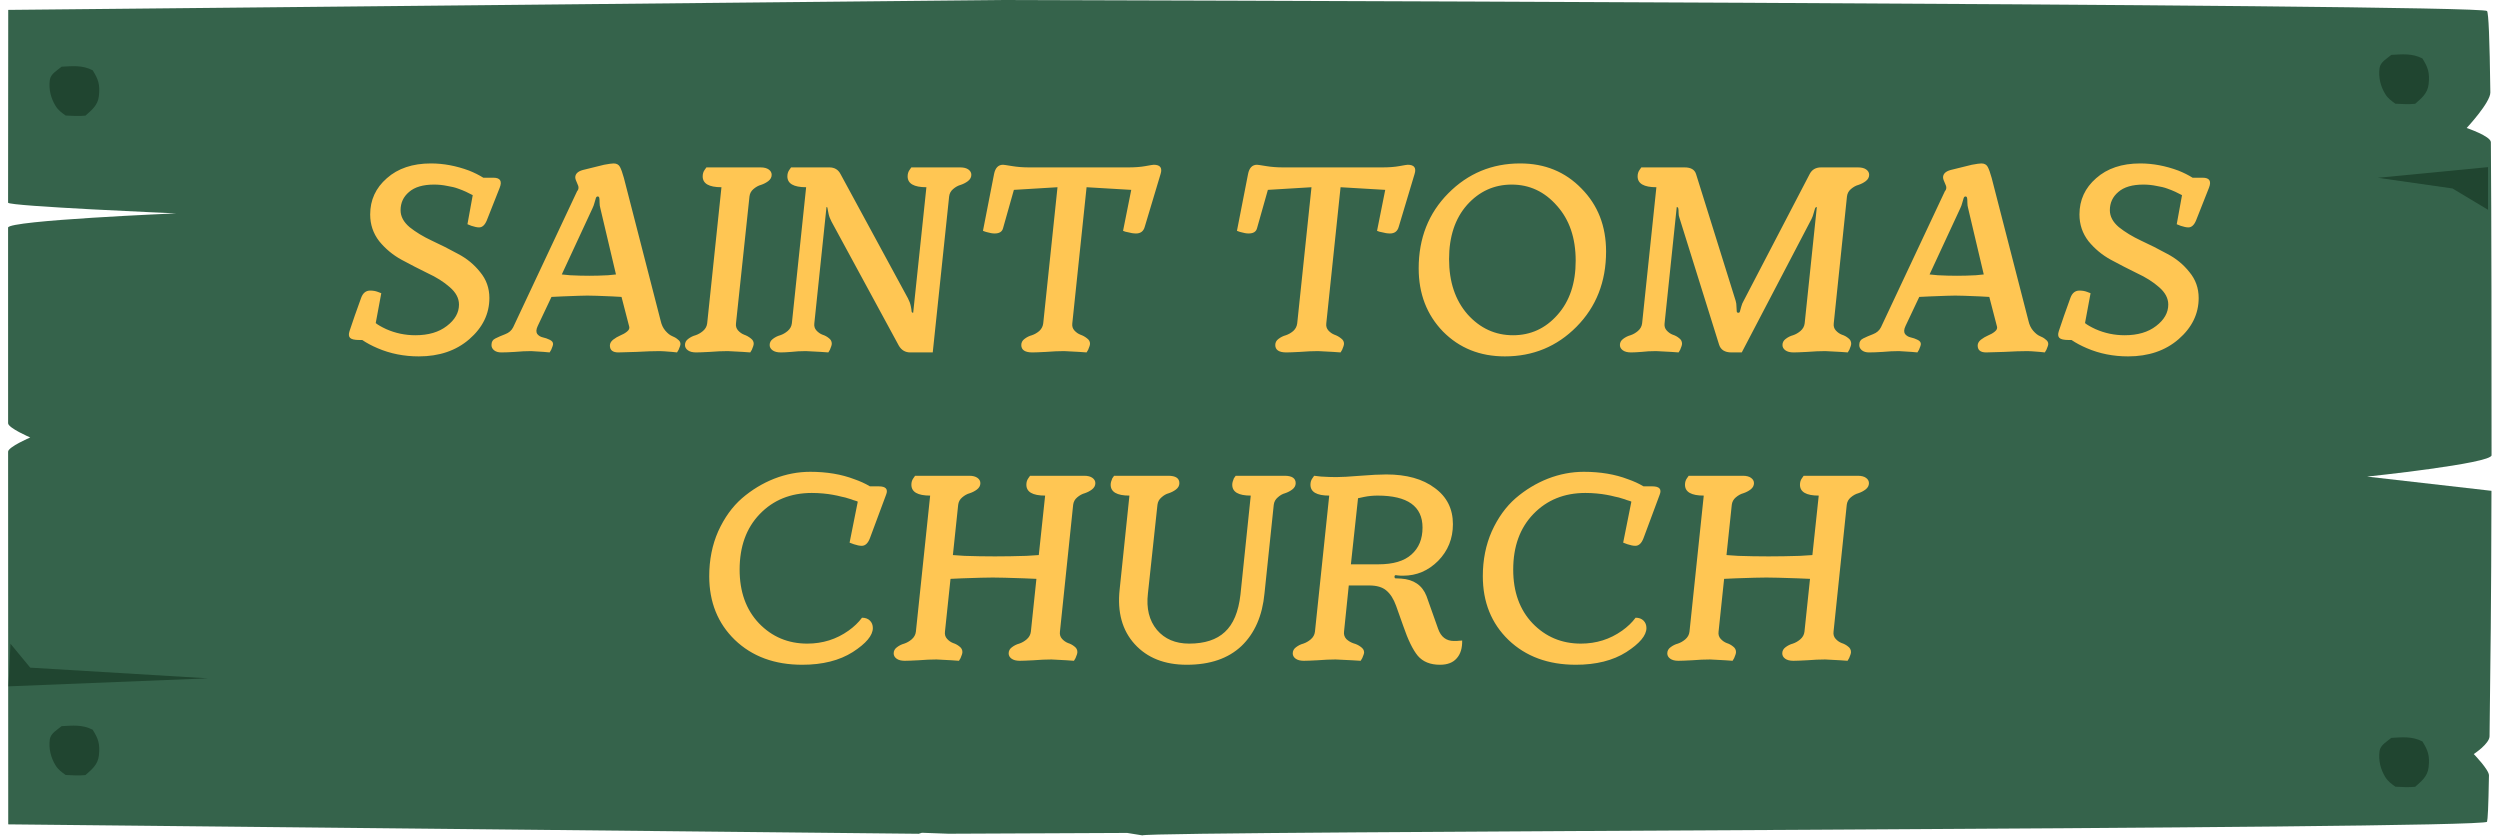 <?xml version="1.0" encoding="UTF-8"?> <svg xmlns="http://www.w3.org/2000/svg" width="227" height="76" viewBox="0 0 227 76" fill="none"><path d="M225.823 1C225.367 0.338 91.2 -6.78171e-06 91.2 -6.78171e-06L0.747 0.899C0.739 1.923 0.735 9.529 0.734 18.405C0.734 18.725 15.987 19.374 15.987 19.374C15.987 19.374 0.734 20.01 0.734 20.666C0.734 25.956 0.735 32.51 0.736 38.43C0.736 38.861 2.745 39.722 2.745 39.722C2.745 39.722 0.736 40.584 0.736 41.014C0.74 58.773 0.747 74.852 0.747 74.852L83.422 75.707L83.711 75.615L86.118 75.703L102.343 75.63L103.726 75.852C104.285 75.431 225.648 75.32 225.823 74.615C225.886 74.362 225.945 73.457 225.998 70.406C226.007 69.899 224.619 68.469 224.619 68.469C224.619 68.469 226.042 67.532 226.051 66.854C226.139 59.927 226.203 54.91 226.225 44.567L214.93 43.275C214.93 43.275 226.232 42.09 226.233 41.337C226.241 33.365 226.223 19.108 226.171 12.914C226.167 12.363 223.973 11.622 223.973 11.622C223.973 11.622 226.136 9.304 226.124 8.392C226.058 3.404 225.96 1.199 225.823 1Z" fill="#35634B"></path><path d="M225.912 19.05L225.912 15.175L215.899 16.143L222.682 17.112L225.912 19.05Z" fill="#204530"></path><path d="M0.95 58.448L0.774 62.32L18.895 61.593L2.745 60.623L0.95 58.448Z" fill="#204530"></path><path d="M217.133 66.997C218.14 66.947 219 66.838 219.953 67.32C220.461 68.133 220.635 68.609 220.518 69.666C220.424 70.527 219.829 70.96 219.298 71.44C218.692 71.501 218.106 71.461 217.499 71.432C217.152 71.178 216.83 70.96 216.584 70.558C216.161 69.868 215.947 69.056 216.062 68.198C216.138 67.637 216.76 67.316 217.133 66.997Z" fill="#204530"></path><path d="M217.133 4.982C218.14 4.932 219 4.824 219.953 5.305C220.461 6.119 220.635 6.594 220.518 7.651C220.424 8.512 219.829 8.946 219.298 9.425C218.692 9.487 218.106 9.446 217.499 9.418C217.152 9.163 216.83 8.945 216.584 8.544C216.161 7.854 215.947 7.041 216.062 6.183C216.138 5.623 216.76 5.301 217.133 4.982Z" fill="#204530"></path><path d="M5.594 6.056C6.601 6.006 7.461 5.897 8.414 6.379C8.922 7.193 9.096 7.668 8.979 8.725C8.884 9.586 8.29 10.02 7.759 10.499C7.152 10.561 6.567 10.52 5.96 10.491C5.613 10.237 5.29 10.019 5.045 9.618C4.622 8.927 4.408 8.115 4.523 7.257C4.599 6.696 5.221 6.375 5.594 6.056Z" fill="#204530"></path><path d="M5.594 65.934C6.601 65.884 7.461 65.775 8.414 66.257C8.922 67.071 9.096 67.546 8.979 68.603C8.884 69.464 8.29 69.897 7.759 70.377C7.152 70.439 6.567 70.398 5.96 70.369C5.613 70.115 5.29 69.897 5.045 69.496C4.622 68.805 4.408 67.993 4.523 67.135C4.599 66.574 5.221 66.253 5.594 65.934Z" fill="#204530"></path><path d="M43.884 16.136H44.796C45.42 16.136 45.612 16.44 45.372 17.048L44.196 20.024C44.02 20.44 43.788 20.648 43.5 20.648C43.324 20.648 43.092 20.6 42.804 20.504L42.444 20.36L42.924 17.72L42.78 17.648C42.668 17.584 42.508 17.504 42.3 17.408C42.092 17.312 41.852 17.216 41.58 17.12C41.324 17.024 40.996 16.944 40.596 16.88C40.212 16.8 39.82 16.76 39.42 16.76C38.412 16.76 37.652 16.984 37.14 17.432C36.628 17.864 36.372 18.416 36.372 19.088C36.372 19.648 36.644 20.16 37.188 20.624C37.748 21.072 38.42 21.48 39.204 21.848C40.004 22.216 40.796 22.616 41.58 23.048C42.38 23.464 43.052 24.016 43.596 24.704C44.156 25.376 44.436 26.16 44.436 27.056C44.436 28.496 43.828 29.744 42.612 30.8C41.412 31.84 39.884 32.36 38.028 32.36C36.684 32.36 35.436 32.112 34.284 31.616C33.756 31.392 33.292 31.144 32.892 30.872H32.628C32.196 30.872 31.916 30.808 31.788 30.68C31.66 30.552 31.644 30.344 31.74 30.056C32.012 29.224 32.364 28.216 32.796 27.032C32.956 26.6 33.228 26.384 33.612 26.384C33.868 26.384 34.1 26.424 34.308 26.504C34.5 26.584 34.604 26.624 34.62 26.624L34.116 29.336C34.308 29.496 34.628 29.68 35.076 29.888C35.908 30.256 36.788 30.44 37.716 30.44C38.9 30.44 39.852 30.16 40.572 29.6C41.308 29.04 41.676 28.392 41.676 27.656C41.676 27.08 41.396 26.552 40.836 26.072C40.292 25.592 39.62 25.168 38.82 24.8C38.036 24.416 37.244 24.008 36.444 23.576C35.66 23.144 34.988 22.584 34.428 21.896C33.884 21.192 33.612 20.384 33.612 19.472C33.612 18.16 34.116 17.064 35.124 16.184C36.132 15.288 37.468 14.84 39.132 14.84C40.268 14.84 41.42 15.056 42.588 15.488C43.068 15.68 43.5 15.896 43.884 16.136ZM53.794 18.92L51.01 24.92L51.754 24.992C52.362 25.024 52.946 25.04 53.506 25.04C54.034 25.04 54.602 25.024 55.21 24.992L55.93 24.92L54.514 18.92C54.466 18.76 54.442 18.584 54.442 18.392C54.442 18.2 54.434 18.064 54.418 17.984C54.402 17.888 54.354 17.84 54.274 17.84C54.194 17.84 54.138 17.888 54.106 17.984C54.074 18.064 54.034 18.2 53.986 18.392C53.938 18.584 53.874 18.76 53.794 18.92ZM59.914 31.88C59.354 31.88 58.65 31.904 57.802 31.952C56.97 31.984 56.418 32 56.146 32C55.634 32 55.378 31.792 55.378 31.376C55.378 31.184 55.474 31.008 55.666 30.848C55.874 30.688 56.09 30.56 56.314 30.464C56.554 30.368 56.762 30.248 56.938 30.104C57.114 29.96 57.178 29.808 57.13 29.648L56.434 26.96L55.57 26.912C54.466 26.864 53.722 26.84 53.338 26.84C53.034 26.84 52.282 26.864 51.082 26.912L50.074 26.96L48.826 29.6C48.682 29.904 48.666 30.144 48.778 30.32C48.906 30.48 49.074 30.584 49.282 30.632C49.506 30.68 49.714 30.752 49.906 30.848C50.114 30.944 50.218 31.072 50.218 31.232C50.218 31.328 50.162 31.504 50.05 31.76L49.906 32L49.378 31.952C48.754 31.904 48.37 31.88 48.226 31.88C47.762 31.88 47.274 31.904 46.762 31.952C46.266 31.984 45.85 32 45.514 32C45.242 32 45.026 31.936 44.866 31.808C44.706 31.68 44.626 31.52 44.626 31.328C44.626 31.04 44.746 30.84 44.986 30.728C45.242 30.6 45.538 30.472 45.874 30.344C46.21 30.216 46.45 30.008 46.594 29.72L52.402 17.36C52.562 17.184 52.57 16.96 52.426 16.688C52.298 16.416 52.234 16.224 52.234 16.112C52.234 15.792 52.458 15.568 52.906 15.44L54.85 14.96C55.282 14.88 55.57 14.84 55.714 14.84C55.986 14.84 56.178 14.944 56.29 15.152C56.402 15.36 56.522 15.696 56.65 16.16L59.986 29.12C60.066 29.488 60.21 29.792 60.418 30.032C60.626 30.272 60.826 30.432 61.018 30.512C61.226 30.592 61.402 30.696 61.546 30.824C61.706 30.936 61.786 31.072 61.786 31.232C61.786 31.328 61.73 31.504 61.618 31.76L61.474 32L61.018 31.952C60.442 31.904 60.074 31.88 59.914 31.88ZM68.052 17.84L66.828 29.36C66.796 29.616 66.86 29.832 67.02 30.008C67.18 30.184 67.364 30.312 67.572 30.392C67.796 30.472 67.996 30.584 68.172 30.728C68.348 30.856 68.436 31.016 68.436 31.208C68.436 31.32 68.38 31.504 68.268 31.76L68.124 32L67.452 31.952C66.684 31.904 66.228 31.88 66.084 31.88C65.604 31.88 65.06 31.904 64.452 31.952C63.86 31.984 63.444 32 63.204 32C62.884 32 62.636 31.936 62.46 31.808C62.284 31.68 62.196 31.52 62.196 31.328C62.196 31.104 62.292 30.92 62.484 30.776C62.692 30.616 62.916 30.504 63.156 30.44C63.396 30.36 63.62 30.232 63.828 30.056C64.052 29.864 64.18 29.632 64.212 29.36L65.508 17C64.372 17 63.804 16.672 63.804 16.016C63.804 15.792 63.86 15.6 63.972 15.44C64.068 15.296 64.124 15.216 64.14 15.2H69.06C69.38 15.2 69.628 15.264 69.804 15.392C69.98 15.52 70.068 15.68 70.068 15.872C70.068 16.096 69.964 16.288 69.756 16.448C69.564 16.592 69.348 16.704 69.108 16.784C68.868 16.848 68.636 16.976 68.412 17.168C68.204 17.344 68.084 17.568 68.052 17.84ZM71.829 15.2H75.309C75.773 15.2 76.109 15.4 76.317 15.8L82.437 27.08C82.565 27.32 82.653 27.56 82.701 27.8C82.749 28.024 82.773 28.184 82.773 28.28C82.789 28.36 82.837 28.4 82.917 28.4L84.117 17C82.981 17 82.413 16.672 82.413 16.016C82.413 15.792 82.469 15.6 82.581 15.44C82.677 15.296 82.733 15.216 82.749 15.2H87.189C87.509 15.2 87.757 15.264 87.933 15.392C88.109 15.52 88.197 15.68 88.197 15.872C88.197 16.096 88.093 16.288 87.885 16.448C87.693 16.592 87.477 16.704 87.237 16.784C86.997 16.848 86.765 16.976 86.541 17.168C86.333 17.344 86.213 17.568 86.181 17.84L84.693 32H82.653C82.205 32 81.861 31.8 81.621 31.4L75.501 20.12C75.373 19.88 75.285 19.648 75.237 19.424C75.189 19.184 75.157 19.024 75.141 18.944C75.141 18.848 75.109 18.8 75.045 18.8L73.941 29.36C73.909 29.616 73.973 29.832 74.133 30.008C74.293 30.184 74.477 30.312 74.685 30.392C74.893 30.456 75.085 30.56 75.261 30.704C75.437 30.832 75.525 31 75.525 31.208C75.525 31.32 75.469 31.504 75.357 31.76L75.213 32L74.541 31.952C73.773 31.904 73.317 31.88 73.173 31.88C72.693 31.88 72.253 31.904 71.853 31.952C71.453 31.984 71.133 32 70.893 32C70.573 32 70.325 31.936 70.149 31.808C69.973 31.68 69.885 31.52 69.885 31.328C69.885 31.104 69.981 30.92 70.173 30.776C70.381 30.616 70.605 30.504 70.845 30.44C71.085 30.36 71.309 30.232 71.517 30.056C71.741 29.864 71.869 29.632 71.901 29.36L73.197 17C72.061 17 71.493 16.672 71.493 16.016C71.493 15.792 71.549 15.6 71.661 15.44C71.757 15.296 71.813 15.216 71.829 15.2ZM93.453 15.2H102.453C103.061 15.2 103.581 15.16 104.013 15.08C104.445 15 104.693 14.96 104.757 14.96C105.349 14.96 105.557 15.24 105.381 15.8L103.941 20.6C103.829 21 103.565 21.2 103.149 21.2C102.925 21.2 102.669 21.16 102.381 21.08C102.253 21.064 102.117 21.024 101.973 20.96L102.717 17.24L98.661 17L97.365 29.36C97.333 29.616 97.397 29.832 97.557 30.008C97.717 30.184 97.901 30.312 98.109 30.392C98.333 30.472 98.533 30.584 98.709 30.728C98.885 30.856 98.973 31.016 98.973 31.208C98.973 31.32 98.917 31.504 98.805 31.76L98.661 32L97.989 31.952C97.221 31.904 96.765 31.88 96.621 31.88C96.141 31.88 95.597 31.904 94.989 31.952C94.397 31.984 93.981 32 93.741 32C93.069 32 92.733 31.776 92.733 31.328C92.733 31.104 92.829 30.92 93.021 30.776C93.229 30.616 93.453 30.504 93.693 30.44C93.933 30.36 94.157 30.232 94.365 30.056C94.573 29.864 94.693 29.632 94.725 29.36L96.021 17L92.061 17.24L91.077 20.72C90.997 21.04 90.741 21.2 90.309 21.2C90.117 21.2 89.885 21.16 89.613 21.08C89.533 21.064 89.413 21.024 89.253 20.96L90.261 15.8C90.373 15.24 90.645 14.96 91.077 14.96C91.141 14.96 91.413 15 91.893 15.08C92.373 15.16 92.893 15.2 93.453 15.2ZM116.515 15.2H125.515C126.123 15.2 126.643 15.16 127.075 15.08C127.507 15 127.755 14.96 127.819 14.96C128.411 14.96 128.619 15.24 128.443 15.8L127.003 20.6C126.891 21 126.627 21.2 126.211 21.2C125.987 21.2 125.731 21.16 125.443 21.08C125.315 21.064 125.179 21.024 125.035 20.96L125.779 17.24L121.723 17L120.427 29.36C120.395 29.616 120.459 29.832 120.619 30.008C120.779 30.184 120.963 30.312 121.171 30.392C121.395 30.472 121.595 30.584 121.771 30.728C121.947 30.856 122.035 31.016 122.035 31.208C122.035 31.32 121.979 31.504 121.867 31.76L121.723 32L121.051 31.952C120.283 31.904 119.827 31.88 119.683 31.88C119.203 31.88 118.659 31.904 118.051 31.952C117.459 31.984 117.043 32 116.803 32C116.131 32 115.795 31.776 115.795 31.328C115.795 31.104 115.891 30.92 116.083 30.776C116.291 30.616 116.515 30.504 116.755 30.44C116.995 30.36 117.219 30.232 117.427 30.056C117.635 29.864 117.755 29.632 117.787 29.36L119.083 17L115.123 17.24L114.139 20.72C114.059 21.04 113.803 21.2 113.371 21.2C113.179 21.2 112.947 21.16 112.675 21.08C112.595 21.064 112.475 21.024 112.315 20.96L113.323 15.8C113.435 15.24 113.707 14.96 114.139 14.96C114.203 14.96 114.475 15 114.955 15.08C115.435 15.16 115.955 15.2 116.515 15.2ZM137.384 30.44C138.984 30.44 140.328 29.824 141.416 28.592C142.52 27.36 143.072 25.72 143.072 23.672C143.072 21.608 142.504 19.944 141.368 18.68C140.248 17.4 138.88 16.76 137.264 16.76C135.664 16.76 134.312 17.376 133.208 18.608C132.12 19.84 131.576 21.48 131.576 23.528C131.576 25.592 132.136 27.264 133.256 28.544C134.392 29.808 135.768 30.44 137.384 30.44ZM136.64 32.36C134.384 32.36 132.512 31.608 131.024 30.104C129.552 28.584 128.816 26.672 128.816 24.368C128.816 21.632 129.712 19.36 131.504 17.552C133.296 15.744 135.472 14.84 138.032 14.84C140.272 14.84 142.128 15.6 143.6 17.12C145.088 18.624 145.832 20.528 145.832 22.832C145.832 25.584 144.936 27.864 143.144 29.672C141.368 31.464 139.2 32.36 136.64 32.36ZM149.032 15.2H152.968C153.528 15.2 153.872 15.4 154 15.8L157.6 27.32C157.648 27.48 157.672 27.656 157.672 27.848C157.688 28.04 157.696 28.184 157.696 28.28C157.712 28.36 157.76 28.4 157.84 28.4C157.92 28.4 157.968 28.36 157.984 28.28C158.016 28.184 158.056 28.04 158.104 27.848C158.152 27.656 158.224 27.48 158.32 27.32L164.32 15.8C164.528 15.4 164.872 15.2 165.352 15.2H168.712C169.032 15.2 169.28 15.264 169.456 15.392C169.632 15.52 169.72 15.68 169.72 15.872C169.72 16.096 169.616 16.288 169.408 16.448C169.216 16.592 169 16.704 168.76 16.784C168.52 16.848 168.288 16.976 168.064 17.168C167.856 17.344 167.736 17.568 167.704 17.84L166.504 29.36C166.472 29.616 166.536 29.832 166.696 30.008C166.856 30.184 167.04 30.312 167.248 30.392C167.456 30.456 167.648 30.56 167.824 30.704C168 30.832 168.088 31 168.088 31.208C168.088 31.32 168.032 31.504 167.92 31.76L167.776 32L167.104 31.952C166.336 31.904 165.88 31.88 165.736 31.88C165.256 31.88 164.712 31.904 164.104 31.952C163.512 31.984 163.096 32 162.856 32C162.536 32 162.288 31.936 162.112 31.808C161.936 31.68 161.848 31.52 161.848 31.328C161.848 31.104 161.944 30.92 162.136 30.776C162.344 30.616 162.568 30.504 162.808 30.44C163.048 30.36 163.272 30.232 163.48 30.056C163.704 29.864 163.832 29.632 163.864 29.36L164.968 18.8C164.888 18.8 164.832 18.848 164.8 18.944C164.768 19.024 164.728 19.16 164.68 19.352C164.632 19.544 164.568 19.72 164.488 19.88L158.152 32H157.216C156.608 32 156.232 31.76 156.088 31.28L152.488 19.76C152.44 19.632 152.416 19.488 152.416 19.328C152.416 19.152 152.408 19.024 152.392 18.944C152.376 18.848 152.328 18.8 152.248 18.8L151.144 29.36C151.112 29.616 151.176 29.832 151.336 30.008C151.496 30.184 151.68 30.312 151.888 30.392C152.096 30.456 152.288 30.56 152.464 30.704C152.64 30.832 152.728 31 152.728 31.208C152.728 31.32 152.672 31.504 152.56 31.76L152.416 32L151.744 31.952C150.976 31.904 150.52 31.88 150.376 31.88C149.896 31.88 149.456 31.904 149.056 31.952C148.656 31.984 148.336 32 148.096 32C147.776 32 147.528 31.936 147.352 31.808C147.176 31.68 147.088 31.52 147.088 31.328C147.088 31.104 147.184 30.92 147.376 30.776C147.584 30.616 147.808 30.504 148.048 30.44C148.288 30.36 148.512 30.232 148.72 30.056C148.944 29.864 149.072 29.632 149.104 29.36L150.4 17C149.264 17 148.696 16.672 148.696 16.016C148.696 15.792 148.752 15.6 148.864 15.44C148.96 15.296 149.016 15.216 149.032 15.2ZM177.989 18.92L175.205 24.92L175.949 24.992C176.557 25.024 177.141 25.04 177.701 25.04C178.229 25.04 178.797 25.024 179.405 24.992L180.125 24.92L178.709 18.92C178.661 18.76 178.637 18.584 178.637 18.392C178.637 18.2 178.629 18.064 178.613 17.984C178.597 17.888 178.549 17.84 178.469 17.84C178.389 17.84 178.333 17.888 178.301 17.984C178.269 18.064 178.229 18.2 178.181 18.392C178.133 18.584 178.069 18.76 177.989 18.92ZM184.109 31.88C183.549 31.88 182.845 31.904 181.997 31.952C181.165 31.984 180.613 32 180.341 32C179.829 32 179.573 31.792 179.573 31.376C179.573 31.184 179.669 31.008 179.861 30.848C180.069 30.688 180.285 30.56 180.509 30.464C180.749 30.368 180.957 30.248 181.133 30.104C181.309 29.96 181.373 29.808 181.325 29.648L180.629 26.96L179.765 26.912C178.661 26.864 177.917 26.84 177.533 26.84C177.229 26.84 176.477 26.864 175.277 26.912L174.269 26.96L173.021 29.6C172.877 29.904 172.861 30.144 172.973 30.32C173.101 30.48 173.269 30.584 173.477 30.632C173.701 30.68 173.909 30.752 174.101 30.848C174.309 30.944 174.413 31.072 174.413 31.232C174.413 31.328 174.357 31.504 174.245 31.76L174.101 32L173.573 31.952C172.949 31.904 172.565 31.88 172.421 31.88C171.957 31.88 171.469 31.904 170.957 31.952C170.461 31.984 170.045 32 169.709 32C169.437 32 169.221 31.936 169.061 31.808C168.901 31.68 168.821 31.52 168.821 31.328C168.821 31.04 168.941 30.84 169.181 30.728C169.437 30.6 169.733 30.472 170.069 30.344C170.405 30.216 170.645 30.008 170.789 29.72L176.597 17.36C176.757 17.184 176.765 16.96 176.621 16.688C176.493 16.416 176.429 16.224 176.429 16.112C176.429 15.792 176.653 15.568 177.101 15.44L179.045 14.96C179.477 14.88 179.765 14.84 179.909 14.84C180.181 14.84 180.373 14.944 180.485 15.152C180.597 15.36 180.717 15.696 180.845 16.16L184.181 29.12C184.261 29.488 184.405 29.792 184.613 30.032C184.821 30.272 185.021 30.432 185.213 30.512C185.421 30.592 185.597 30.696 185.741 30.824C185.901 30.936 185.981 31.072 185.981 31.232C185.981 31.328 185.925 31.504 185.813 31.76L185.669 32L185.213 31.952C184.637 31.904 184.269 31.88 184.109 31.88ZM199.087 16.136H199.999C200.623 16.136 200.815 16.44 200.575 17.048L199.399 20.024C199.223 20.44 198.991 20.648 198.703 20.648C198.527 20.648 198.295 20.6 198.007 20.504L197.647 20.36L198.127 17.72L197.983 17.648C197.871 17.584 197.711 17.504 197.503 17.408C197.295 17.312 197.055 17.216 196.783 17.12C196.527 17.024 196.199 16.944 195.799 16.88C195.415 16.8 195.023 16.76 194.623 16.76C193.615 16.76 192.855 16.984 192.343 17.432C191.831 17.864 191.575 18.416 191.575 19.088C191.575 19.648 191.847 20.16 192.391 20.624C192.951 21.072 193.623 21.48 194.407 21.848C195.207 22.216 195.999 22.616 196.783 23.048C197.583 23.464 198.255 24.016 198.799 24.704C199.359 25.376 199.639 26.16 199.639 27.056C199.639 28.496 199.031 29.744 197.815 30.8C196.615 31.84 195.087 32.36 193.231 32.36C191.887 32.36 190.639 32.112 189.487 31.616C188.959 31.392 188.495 31.144 188.095 30.872H187.831C187.399 30.872 187.119 30.808 186.991 30.68C186.863 30.552 186.847 30.344 186.943 30.056C187.215 29.224 187.567 28.216 187.999 27.032C188.159 26.6 188.431 26.384 188.815 26.384C189.071 26.384 189.303 26.424 189.511 26.504C189.703 26.584 189.807 26.624 189.823 26.624L189.319 29.336C189.511 29.496 189.831 29.68 190.279 29.888C191.111 30.256 191.991 30.44 192.919 30.44C194.103 30.44 195.055 30.16 195.775 29.6C196.511 29.04 196.879 28.392 196.879 27.656C196.879 27.08 196.599 26.552 196.039 26.072C195.495 25.592 194.823 25.168 194.023 24.8C193.239 24.416 192.447 24.008 191.647 23.576C190.863 23.144 190.191 22.584 189.631 21.896C189.087 21.192 188.815 20.384 188.815 19.472C188.815 18.16 189.319 17.064 190.327 16.184C191.335 15.288 192.671 14.84 194.335 14.84C195.471 14.84 196.623 15.056 197.791 15.488C198.271 15.68 198.703 15.896 199.087 16.136ZM78.99 44.16H79.782C80.438 44.16 80.662 44.416 80.454 44.928L78.99 48.864C78.814 49.328 78.566 49.56 78.246 49.56C78.054 49.56 77.814 49.512 77.526 49.416L77.142 49.272L77.886 45.552L77.79 45.504C77.71 45.472 77.606 45.44 77.478 45.408C77.366 45.36 77.222 45.312 77.046 45.264C76.87 45.2 76.654 45.144 76.398 45.096C76.158 45.032 75.902 44.976 75.63 44.928C75.374 44.88 75.078 44.84 74.742 44.808C74.406 44.776 74.062 44.76 73.71 44.76C71.79 44.76 70.214 45.4 68.982 46.68C67.766 47.944 67.158 49.624 67.158 51.72C67.158 53.736 67.742 55.36 68.91 56.592C70.094 57.824 71.558 58.44 73.302 58.44C74.694 58.44 75.942 58.048 77.046 57.264C77.542 56.912 77.95 56.52 78.27 56.088C78.574 56.088 78.814 56.176 78.99 56.352C79.166 56.528 79.254 56.752 79.254 57.024C79.254 57.696 78.646 58.424 77.43 59.208C76.214 59.976 74.686 60.36 72.846 60.36C70.334 60.36 68.294 59.608 66.726 58.104C65.174 56.6 64.398 54.672 64.398 52.32C64.398 50.832 64.67 49.472 65.214 48.24C65.774 47.008 66.494 46.008 67.374 45.24C68.27 44.472 69.246 43.88 70.302 43.464C71.374 43.048 72.462 42.84 73.566 42.84C75.07 42.84 76.406 43.064 77.574 43.512C78.086 43.688 78.558 43.904 78.99 44.16ZM97.442 45.84L96.242 57.36C96.21 57.616 96.274 57.832 96.434 58.008C96.594 58.184 96.778 58.312 96.986 58.392C97.194 58.456 97.386 58.56 97.562 58.704C97.738 58.832 97.826 59 97.826 59.208C97.826 59.32 97.77 59.504 97.658 59.76L97.514 60L96.842 59.952C96.074 59.904 95.618 59.88 95.474 59.88C94.994 59.88 94.45 59.904 93.842 59.952C93.25 59.984 92.834 60 92.594 60C92.274 60 92.026 59.936 91.85 59.808C91.674 59.68 91.586 59.52 91.586 59.328C91.586 59.104 91.682 58.92 91.874 58.776C92.082 58.616 92.306 58.504 92.546 58.44C92.786 58.36 93.01 58.232 93.218 58.056C93.442 57.864 93.57 57.632 93.602 57.36L94.106 52.56L92.978 52.512C91.586 52.464 90.642 52.44 90.146 52.44C89.634 52.44 88.706 52.464 87.362 52.512L86.306 52.56L85.802 57.36C85.77 57.616 85.834 57.832 85.994 58.008C86.154 58.184 86.338 58.312 86.546 58.392C86.754 58.456 86.946 58.56 87.122 58.704C87.298 58.832 87.386 59 87.386 59.208C87.386 59.32 87.33 59.504 87.218 59.76L87.074 60L86.402 59.952C85.634 59.904 85.178 59.88 85.034 59.88C84.554 59.88 84.01 59.904 83.402 59.952C82.81 59.984 82.394 60 82.154 60C81.834 60 81.586 59.936 81.41 59.808C81.234 59.68 81.146 59.52 81.146 59.328C81.146 59.104 81.242 58.92 81.434 58.776C81.642 58.616 81.866 58.504 82.106 58.44C82.346 58.36 82.57 58.232 82.778 58.056C83.002 57.864 83.13 57.632 83.162 57.36L84.458 45C83.322 45 82.754 44.672 82.754 44.016C82.754 43.792 82.81 43.6 82.922 43.44C83.018 43.296 83.074 43.216 83.09 43.2H88.01C88.33 43.2 88.578 43.264 88.754 43.392C88.93 43.52 89.018 43.68 89.018 43.872C89.018 44.096 88.914 44.288 88.706 44.448C88.514 44.592 88.298 44.704 88.058 44.784C87.818 44.848 87.586 44.976 87.362 45.168C87.154 45.344 87.034 45.568 87.002 45.84L86.522 50.4L87.578 50.472C88.474 50.504 89.394 50.52 90.338 50.52C91.25 50.52 92.202 50.504 93.194 50.472L94.322 50.4L94.898 45C93.762 45 93.194 44.672 93.194 44.016C93.194 43.792 93.25 43.6 93.362 43.44C93.458 43.296 93.514 43.216 93.53 43.2H98.45C98.77 43.2 99.018 43.264 99.194 43.392C99.37 43.52 99.458 43.68 99.458 43.872C99.458 44.096 99.354 44.288 99.146 44.448C98.954 44.592 98.738 44.704 98.498 44.784C98.258 44.848 98.026 44.976 97.802 45.168C97.594 45.344 97.474 45.568 97.442 45.84ZM105.096 45.84L104.232 53.88C104.072 55.24 104.344 56.344 105.048 57.192C105.752 58.024 106.728 58.44 107.976 58.44C109.384 58.44 110.464 58.088 111.216 57.384C111.984 56.68 112.456 55.552 112.632 54L113.568 45C112.448 45 111.888 44.672 111.888 44.016C111.888 43.856 111.936 43.664 112.032 43.44C112.128 43.296 112.184 43.216 112.2 43.2H116.64C117.312 43.2 117.648 43.424 117.648 43.872C117.648 44.096 117.544 44.288 117.336 44.448C117.144 44.592 116.928 44.704 116.688 44.784C116.448 44.848 116.224 44.976 116.016 45.168C115.808 45.344 115.688 45.568 115.656 45.84L114.816 53.88C114.624 55.912 113.928 57.504 112.728 58.656C111.528 59.792 109.872 60.36 107.76 60.36C105.744 60.36 104.168 59.736 103.032 58.488C101.896 57.24 101.44 55.584 101.664 53.52L102.552 45C101.416 45 100.848 44.672 100.848 44.016C100.848 43.856 100.896 43.664 100.992 43.44C101.088 43.296 101.144 43.216 101.16 43.2H106.08C106.752 43.2 107.088 43.424 107.088 43.872C107.088 44.096 106.984 44.288 106.776 44.448C106.584 44.592 106.368 44.704 106.128 44.784C105.888 44.848 105.664 44.976 105.456 45.168C105.248 45.344 105.128 45.568 105.096 45.84ZM123.309 45.24L122.661 51.24H125.157C126.501 51.24 127.501 50.944 128.157 50.352C128.829 49.76 129.165 48.944 129.165 47.904C129.165 45.968 127.805 45 125.085 45C124.669 45 124.261 45.04 123.861 45.12C123.605 45.184 123.421 45.224 123.309 45.24ZM122.469 53.16L122.037 57.36C122.005 57.616 122.077 57.84 122.253 58.032C122.445 58.208 122.661 58.336 122.901 58.416C123.141 58.48 123.357 58.584 123.549 58.728C123.757 58.872 123.861 59.04 123.861 59.232C123.861 59.328 123.805 59.504 123.693 59.76L123.549 60L122.757 59.952C121.845 59.904 121.349 59.88 121.269 59.88C120.789 59.88 120.245 59.904 119.637 59.952C119.045 59.984 118.629 60 118.389 60C118.069 60 117.821 59.936 117.645 59.808C117.469 59.68 117.381 59.52 117.381 59.328C117.381 59.104 117.477 58.92 117.669 58.776C117.877 58.616 118.101 58.504 118.341 58.44C118.581 58.36 118.805 58.232 119.013 58.056C119.237 57.864 119.365 57.632 119.397 57.36L120.693 45C119.557 45 118.989 44.672 118.989 44.016C118.989 43.792 119.045 43.6 119.157 43.44C119.253 43.296 119.309 43.216 119.325 43.2L119.949 43.272C120.461 43.304 120.925 43.32 121.341 43.32C121.805 43.32 122.525 43.28 123.501 43.2C124.493 43.12 125.285 43.08 125.877 43.08C127.717 43.08 129.181 43.488 130.269 44.304C131.373 45.104 131.925 46.2 131.925 47.592C131.925 48.904 131.477 50.016 130.581 50.928C129.685 51.824 128.629 52.272 127.413 52.272H127.197C127.101 52.272 127.005 52.264 126.909 52.248C126.813 52.232 126.757 52.224 126.741 52.224C126.661 52.224 126.621 52.272 126.621 52.368C126.621 52.448 126.645 52.496 126.693 52.512C126.757 52.512 126.933 52.52 127.221 52.536C128.373 52.616 129.141 53.144 129.525 54.12L130.581 57.096C130.837 57.832 131.317 58.2 132.021 58.2C132.245 58.2 132.413 58.192 132.525 58.176C132.637 58.176 132.717 58.168 132.765 58.152C132.781 58.856 132.613 59.4 132.261 59.784C131.925 60.168 131.421 60.36 130.749 60.36C129.869 60.36 129.197 60.088 128.733 59.544C128.285 59 127.845 58.096 127.413 56.832L126.765 55.008C126.541 54.384 126.245 53.92 125.877 53.616C125.525 53.312 125.005 53.16 124.317 53.16H122.469ZM149.232 44.16H150.024C150.68 44.16 150.904 44.416 150.696 44.928L149.232 48.864C149.056 49.328 148.808 49.56 148.488 49.56C148.296 49.56 148.056 49.512 147.768 49.416L147.384 49.272L148.128 45.552L148.032 45.504C147.952 45.472 147.848 45.44 147.72 45.408C147.608 45.36 147.464 45.312 147.288 45.264C147.112 45.2 146.896 45.144 146.64 45.096C146.4 45.032 146.144 44.976 145.872 44.928C145.616 44.88 145.32 44.84 144.984 44.808C144.648 44.776 144.304 44.76 143.952 44.76C142.032 44.76 140.456 45.4 139.224 46.68C138.008 47.944 137.4 49.624 137.4 51.72C137.4 53.736 137.984 55.36 139.152 56.592C140.336 57.824 141.8 58.44 143.544 58.44C144.936 58.44 146.184 58.048 147.288 57.264C147.784 56.912 148.192 56.52 148.512 56.088C148.816 56.088 149.056 56.176 149.232 56.352C149.408 56.528 149.496 56.752 149.496 57.024C149.496 57.696 148.888 58.424 147.672 59.208C146.456 59.976 144.928 60.36 143.088 60.36C140.576 60.36 138.536 59.608 136.968 58.104C135.416 56.6 134.64 54.672 134.64 52.32C134.64 50.832 134.912 49.472 135.456 48.24C136.016 47.008 136.736 46.008 137.616 45.24C138.512 44.472 139.488 43.88 140.544 43.464C141.616 43.048 142.704 42.84 143.808 42.84C145.312 42.84 146.648 43.064 147.816 43.512C148.328 43.688 148.8 43.904 149.232 44.16ZM167.685 45.84L166.485 57.36C166.453 57.616 166.517 57.832 166.677 58.008C166.837 58.184 167.021 58.312 167.229 58.392C167.437 58.456 167.629 58.56 167.805 58.704C167.981 58.832 168.069 59 168.069 59.208C168.069 59.32 168.013 59.504 167.901 59.76L167.757 60L167.085 59.952C166.317 59.904 165.861 59.88 165.717 59.88C165.237 59.88 164.693 59.904 164.085 59.952C163.493 59.984 163.077 60 162.837 60C162.517 60 162.269 59.936 162.093 59.808C161.917 59.68 161.829 59.52 161.829 59.328C161.829 59.104 161.925 58.92 162.117 58.776C162.325 58.616 162.549 58.504 162.789 58.44C163.029 58.36 163.253 58.232 163.461 58.056C163.685 57.864 163.813 57.632 163.845 57.36L164.349 52.56L163.221 52.512C161.829 52.464 160.885 52.44 160.389 52.44C159.877 52.44 158.949 52.464 157.605 52.512L156.549 52.56L156.045 57.36C156.013 57.616 156.077 57.832 156.237 58.008C156.397 58.184 156.581 58.312 156.789 58.392C156.997 58.456 157.189 58.56 157.365 58.704C157.541 58.832 157.629 59 157.629 59.208C157.629 59.32 157.573 59.504 157.461 59.76L157.317 60L156.645 59.952C155.877 59.904 155.421 59.88 155.277 59.88C154.797 59.88 154.253 59.904 153.645 59.952C153.053 59.984 152.637 60 152.397 60C152.077 60 151.829 59.936 151.653 59.808C151.477 59.68 151.389 59.52 151.389 59.328C151.389 59.104 151.485 58.92 151.677 58.776C151.885 58.616 152.109 58.504 152.349 58.44C152.589 58.36 152.813 58.232 153.021 58.056C153.245 57.864 153.373 57.632 153.405 57.36L154.701 45C153.565 45 152.997 44.672 152.997 44.016C152.997 43.792 153.053 43.6 153.165 43.44C153.261 43.296 153.317 43.216 153.333 43.2H158.253C158.573 43.2 158.821 43.264 158.997 43.392C159.173 43.52 159.261 43.68 159.261 43.872C159.261 44.096 159.157 44.288 158.949 44.448C158.757 44.592 158.541 44.704 158.301 44.784C158.061 44.848 157.829 44.976 157.605 45.168C157.397 45.344 157.277 45.568 157.245 45.84L156.765 50.4L157.821 50.472C158.717 50.504 159.637 50.52 160.581 50.52C161.493 50.52 162.445 50.504 163.437 50.472L164.565 50.4L165.141 45C164.005 45 163.437 44.672 163.437 44.016C163.437 43.792 163.493 43.6 163.605 43.44C163.701 43.296 163.757 43.216 163.773 43.2H168.693C169.013 43.2 169.261 43.264 169.437 43.392C169.613 43.52 169.701 43.68 169.701 43.872C169.701 44.096 169.597 44.288 169.389 44.448C169.197 44.592 168.981 44.704 168.741 44.784C168.501 44.848 168.269 44.976 168.045 45.168C167.837 45.344 167.717 45.568 167.685 45.84Z" fill="#FFC653"></path></svg> 